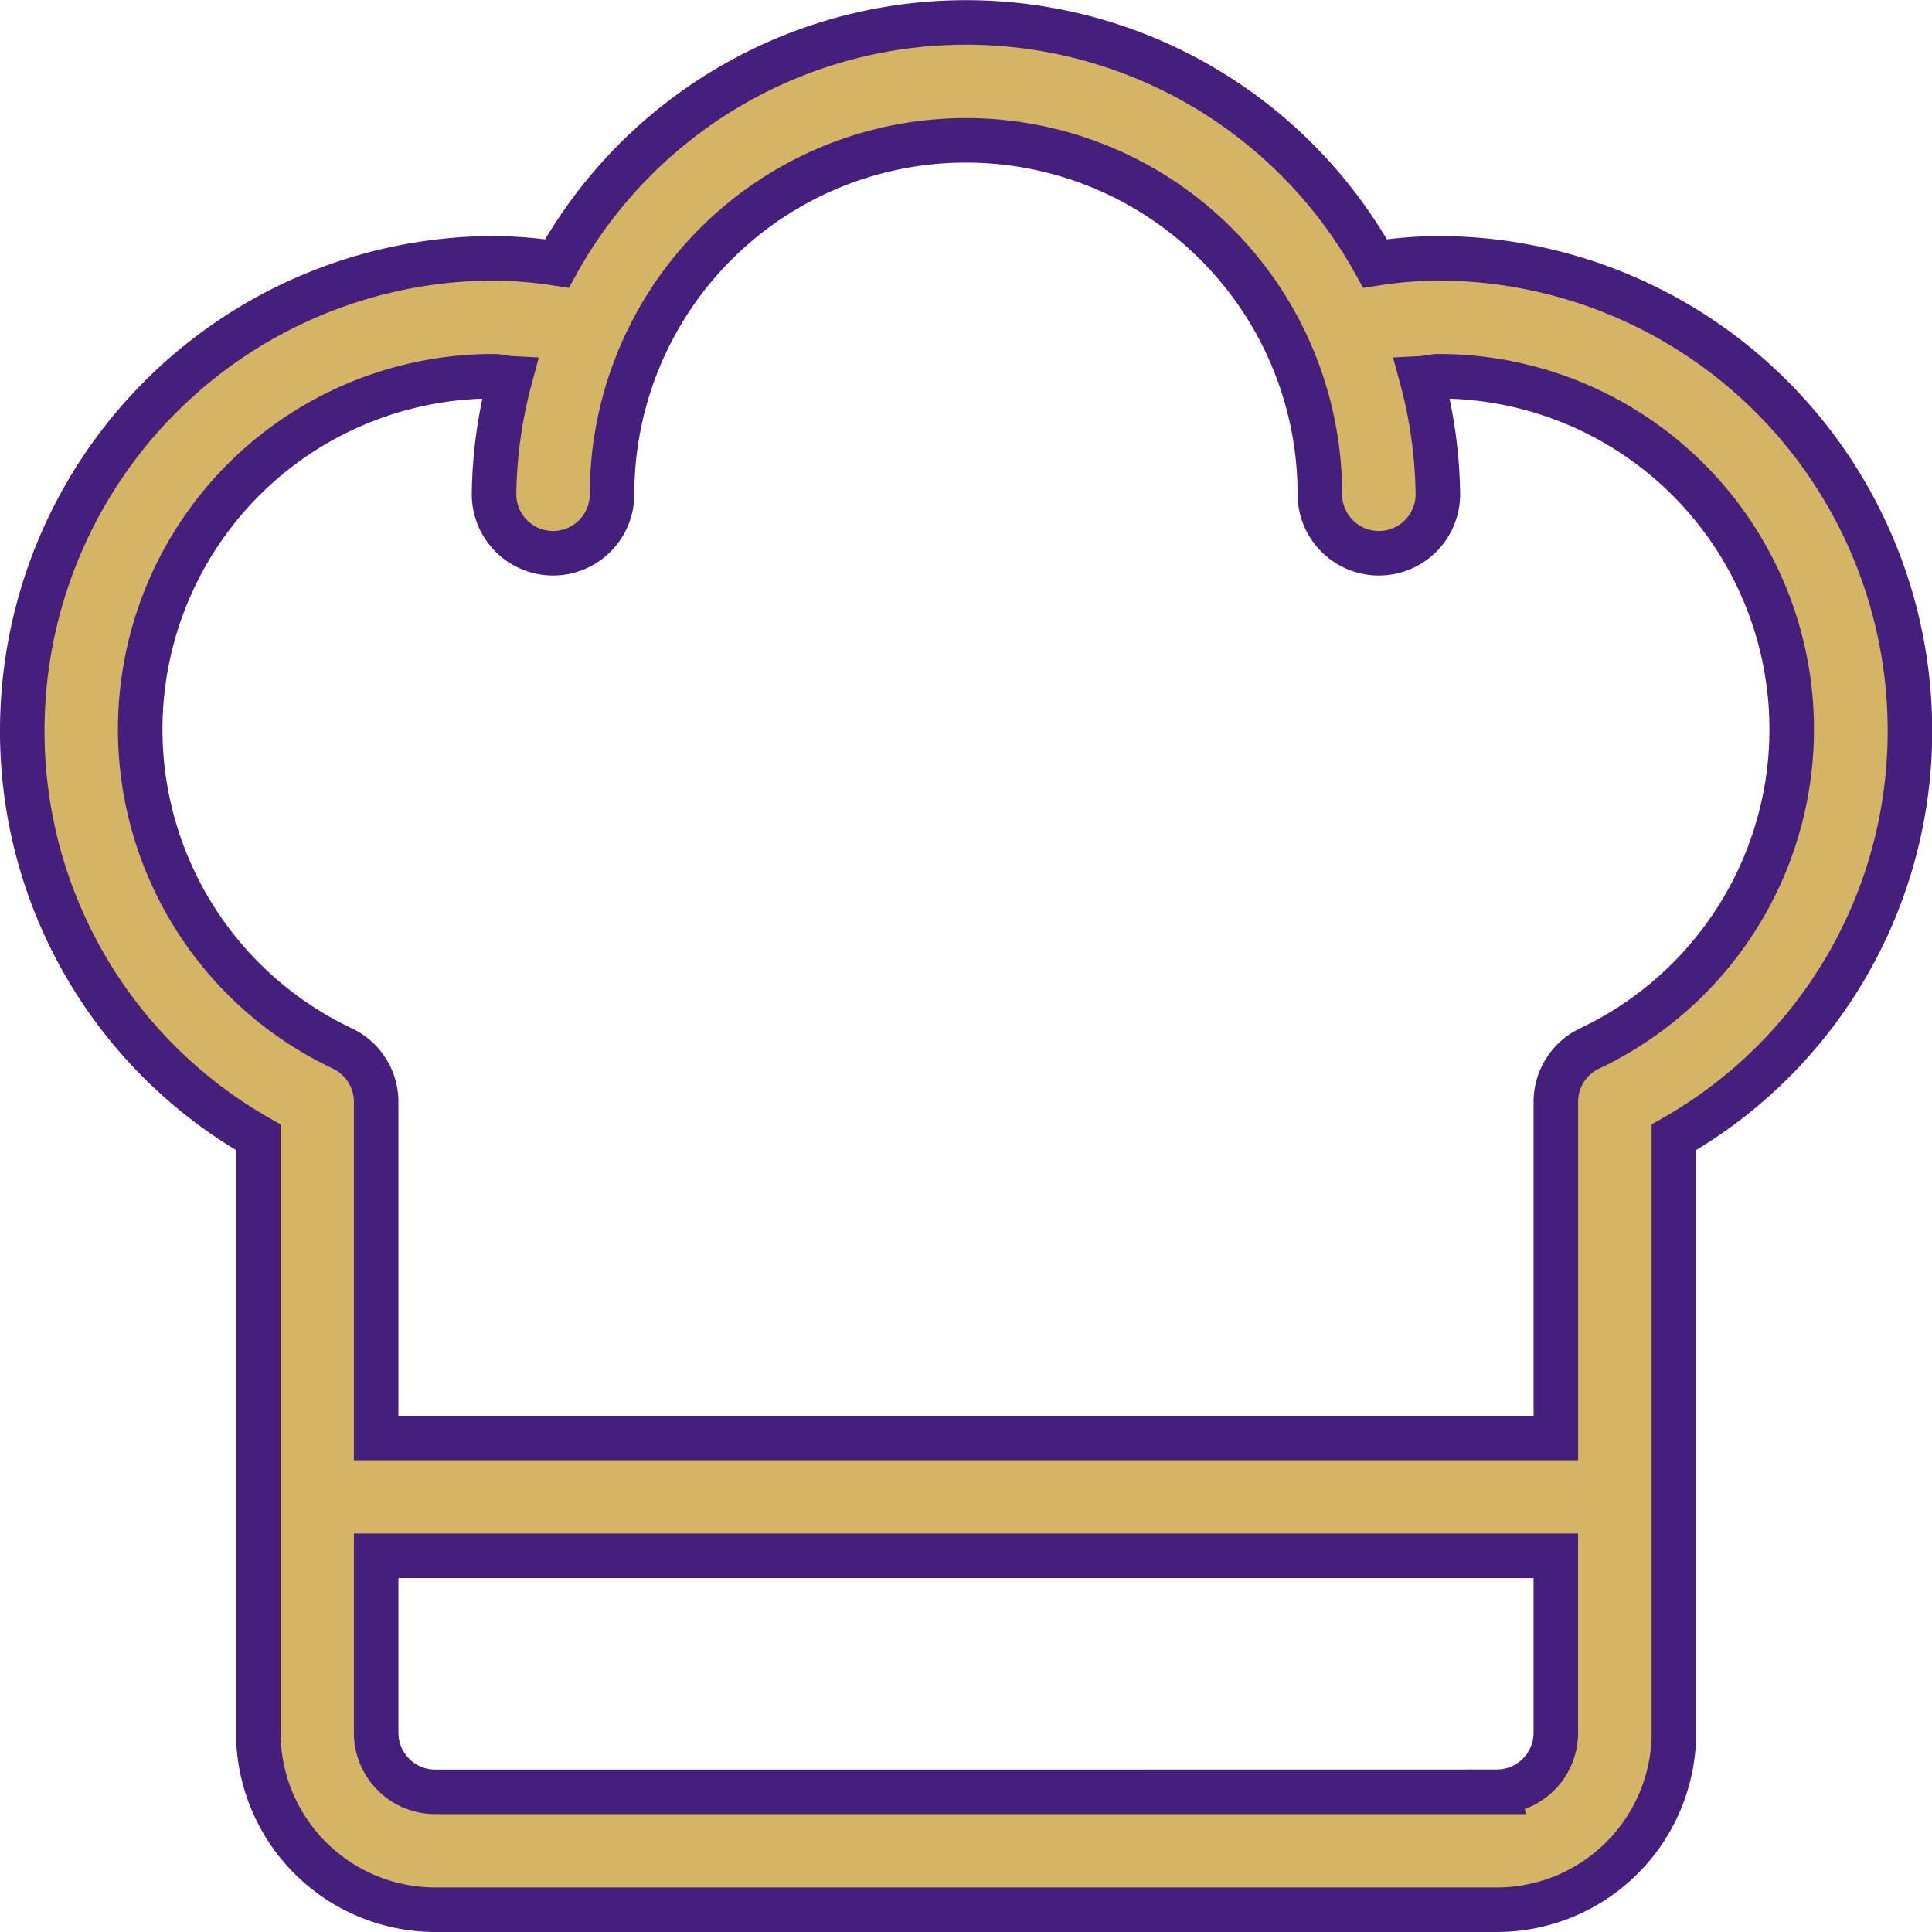 <svg xmlns="http://www.w3.org/2000/svg" width="86.765" height="86.765" viewBox="0 0 86.765 86.765"><defs><style>.a{fill:#d3b565;stroke:#461f7c;stroke-width:2px;}</style></defs><path class="a" d="M63.574,10.6a19.461,19.461,0,0,0-2.82.234,21,21,0,0,0-36.743,0,19.461,19.461,0,0,0-2.82-.234A21.214,21.214,0,0,0,0,31.787,20.974,20.974,0,0,0,10.6,50.076V76.818a7.955,7.955,0,0,0,7.947,7.947h47.68a7.955,7.955,0,0,0,7.947-7.947V50.076a20.974,20.974,0,0,0,10.6-18.289A21.214,21.214,0,0,0,63.574,10.6Zm2.649,68.871H18.542a2.652,2.652,0,0,1-2.649-2.649V68.871H68.871v7.947A2.652,2.652,0,0,1,66.222,79.467Zm4.155-33.38a2.653,2.653,0,0,0-1.506,2.39v15.1H15.893v-15.1a2.653,2.653,0,0,0-1.506-2.39,15.854,15.854,0,0,1,6.8-30.193c.225,0,.493.079.724.091a20.959,20.959,0,0,0-.724,5.207,2.649,2.649,0,0,0,5.3,0,15.893,15.893,0,0,1,31.787,0,2.649,2.649,0,0,0,5.3,0,20.96,20.96,0,0,0-.724-5.207c.231-.012.5-.091.724-.091a15.854,15.854,0,0,1,6.8,30.193Z" transform="translate(1 1)"/></svg>